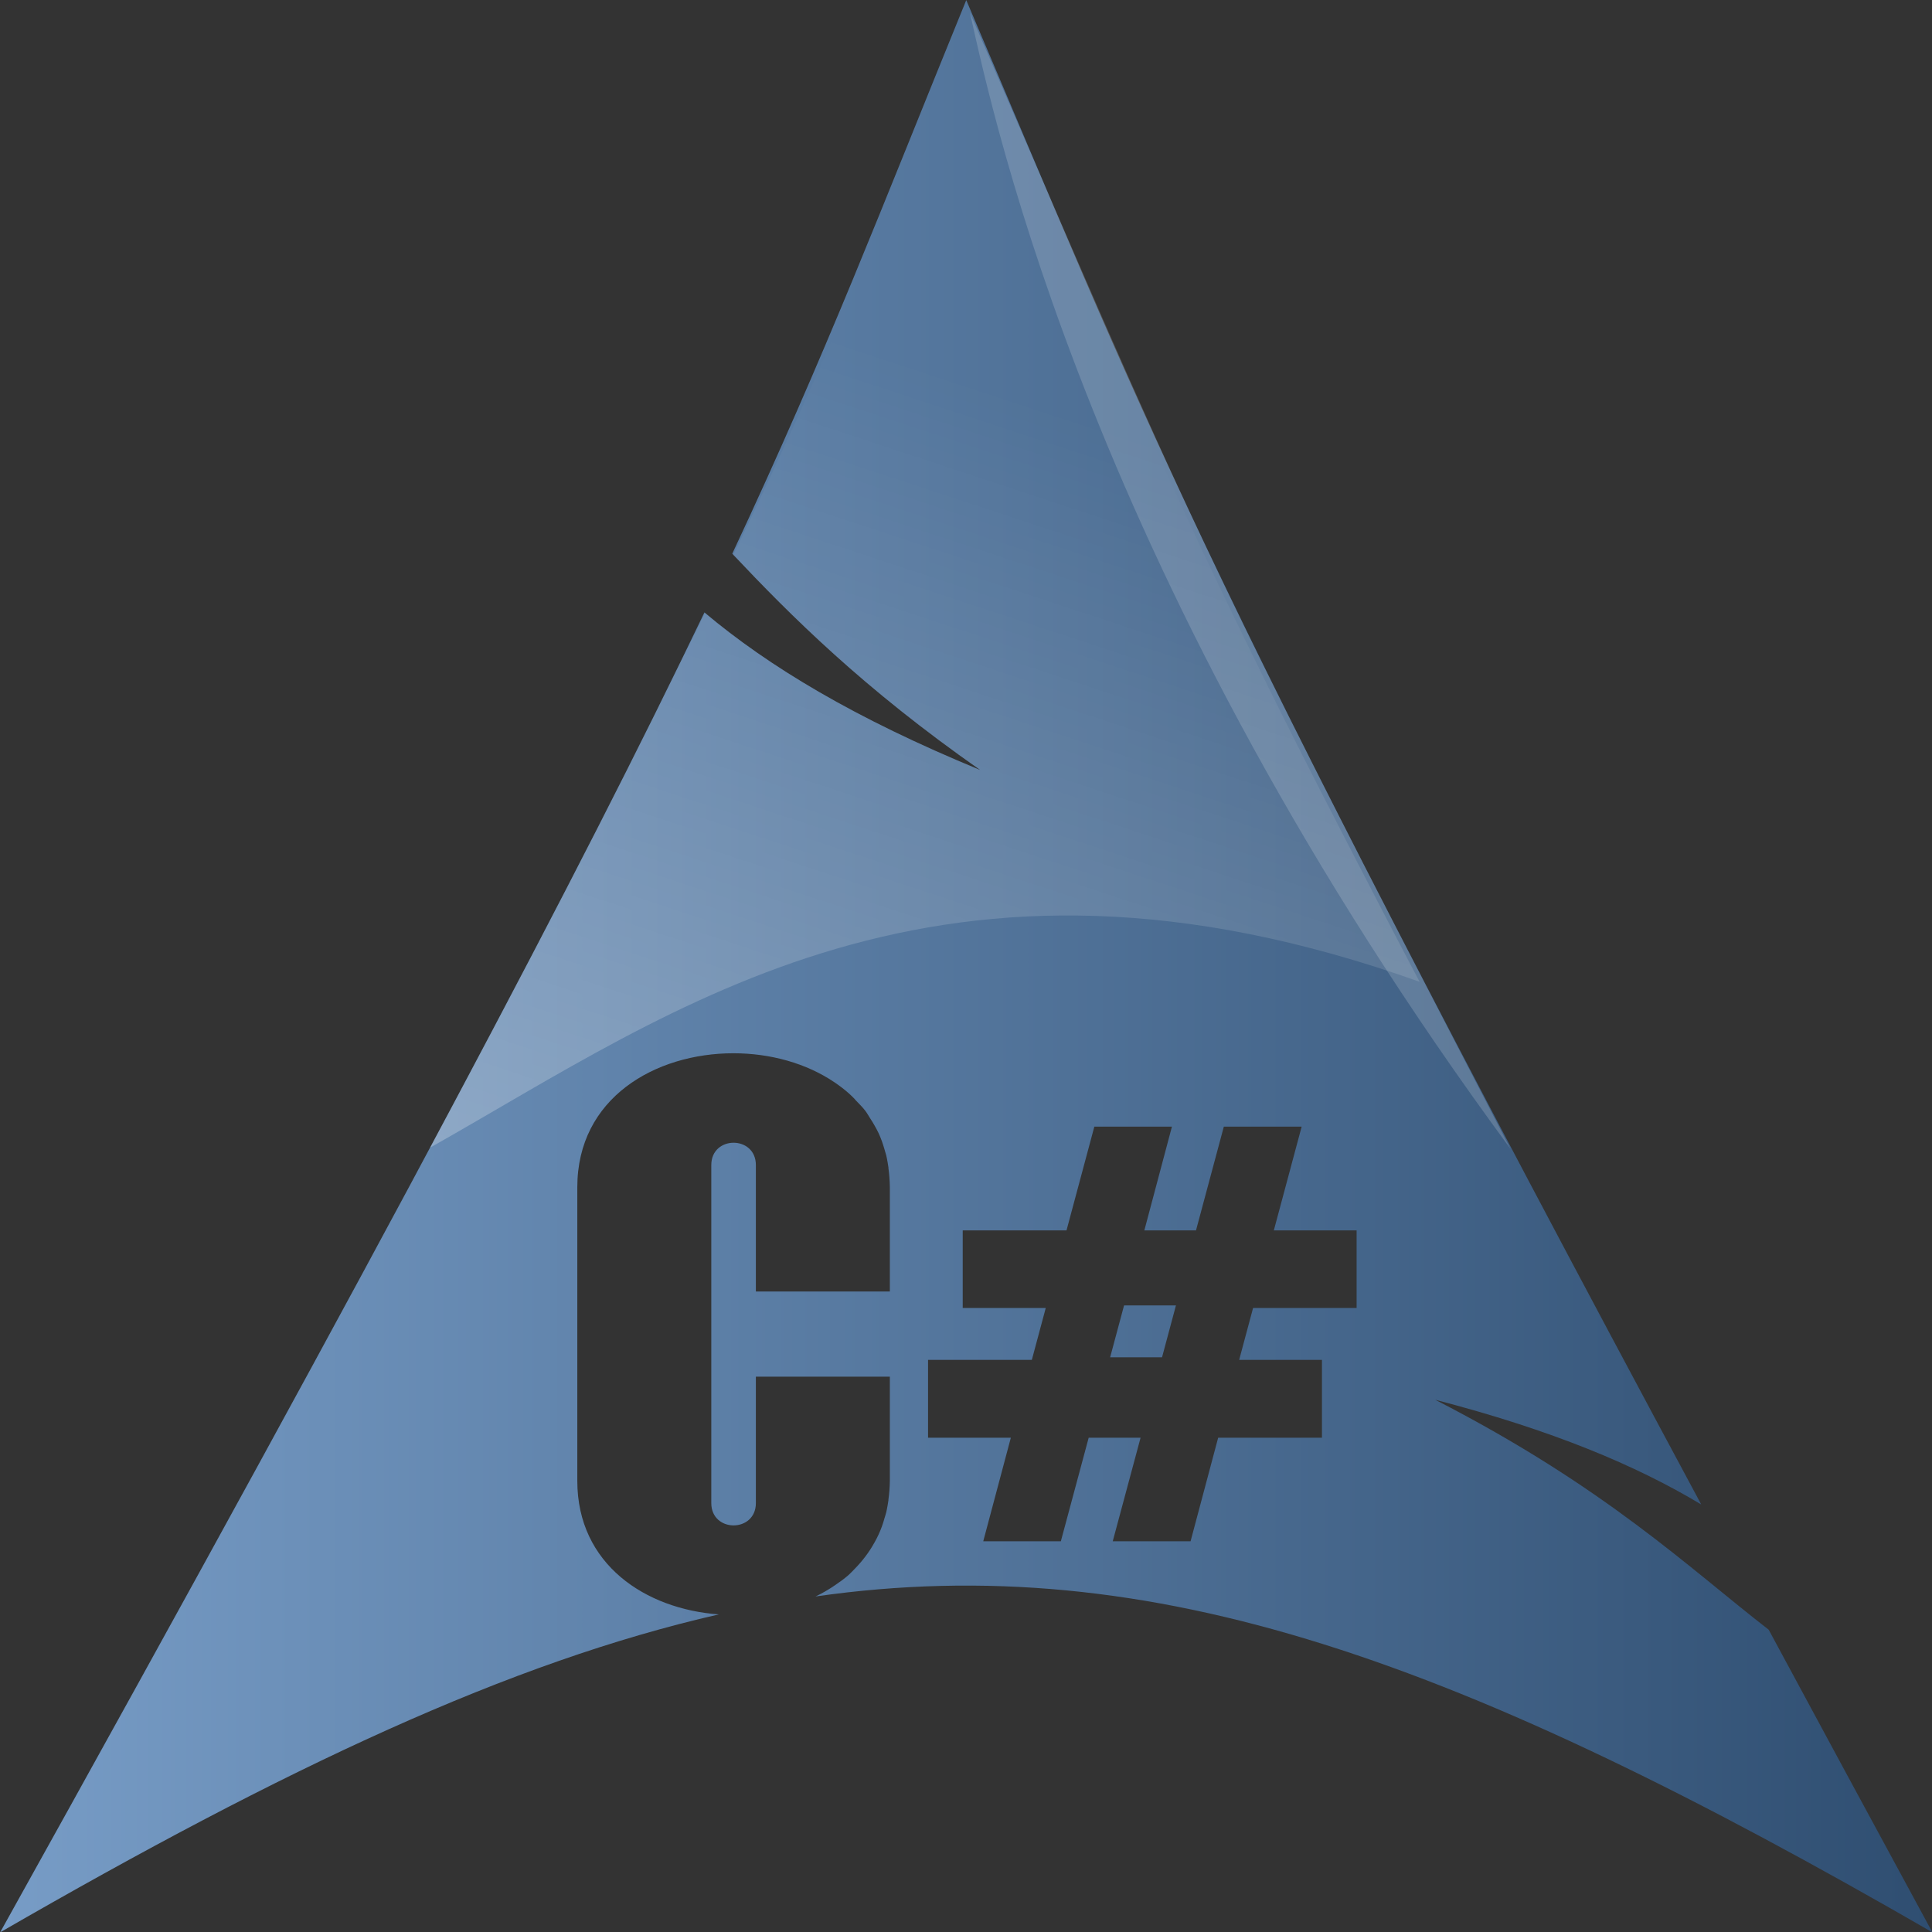 <?xml version="1.0" encoding="UTF-8" standalone="no"?>
<!-- Created with Inkscape (http://www.inkscape.org/) -->

<svg
   xmlns:dc="http://purl.org/dc/elements/1.1/"
   xmlns:cc="http://creativecommons.org/ns#"
   xmlns:rdf="http://www.w3.org/1999/02/22-rdf-syntax-ns#"
   xmlns:svg="http://www.w3.org/2000/svg"
   xmlns="http://www.w3.org/2000/svg"
   xmlns:xlink="http://www.w3.org/1999/xlink"
   xmlns:inkscape="http://www.inkscape.org/namespaces/inkscape"
   version="1.0"
   width="256"
   height="256"
   id="svg2">
  <rect width="100%" height="100%" fill="#333333" stroke="none"/>
  <defs
     id="defs2426">
    <linearGradient
       id="linearGradient4426">
      <stop
         id="stop4428"
         style="stop-color:#779cc6;stop-opacity:1"
         offset="0" />
      <stop
         id="stop4430"
         style="stop-color:#2f4e71;stop-opacity:1"
         offset="1" />
    </linearGradient>
    <linearGradient
       x1="112.499"
       y1="6.137"
       x2="112.499"
       y2="129.347"
       id="path1082_2_"
       gradientUnits="userSpaceOnUse"
       gradientTransform="translate(287,-83)">
      <stop
         id="stop193"
         style="stop-color:#ffffff;stop-opacity:0"
         offset="0" />
      <stop
         id="stop195"
         style="stop-color:#ffffff;stop-opacity:0.275"
         offset="1" />
      <midPointStop
         id="midPointStop197"
         style="stop-color:#FFFFFF"
         offset="0" />
      <midPointStop
         id="midPointStop199"
         style="stop-color:#FFFFFF"
         offset="0.5" />
      <midPointStop
         id="midPointStop201"
         style="stop-color:#000000"
         offset="1" />
    </linearGradient>
    <linearGradient
       x1="541.335"
       y1="104.507"
       x2="606.912"
       y2="303.14"
       id="linearGradient2544"
       xlink:href="#path1082_2_"
       gradientUnits="userSpaceOnUse"
       gradientTransform="matrix(-0.607,0,0,0.607,524.315,9.233)" />
    <linearGradient
       x1="0"
       y1="128"
       x2="256"
       y2="128"
       id="linearGradient4432"
       xlink:href="#linearGradient4426"
       gradientUnits="userSpaceOnUse" />
  </defs>
  <g
     transform="translate(-57.518,-56.601)"
     id="layer1">
    <g
       transform="matrix(0.875,0,0,0.875,14.731,23.409)"
       id="g2424">
      <path
         d="M 128,0 C 116.605,27.937 109.687,46.237 97,73.344 104.778,81.589 114.338,91.156 129.844,102 113.174,95.14 101.81,88.271 93.312,81.125 77.076,115.005 51.622,163.246 0,256 c 37.758,-21.798 67.632,-35.841 95.219,-42.125 -9.668,-0.694 -18.75,-6.593 -18.75,-17.688 l 0,-38.906 c 10e-7,-11.835 10.332,-17.75 20.688,-17.75 4.849,0 9.679,1.309 13.469,3.906 0.623,0.427 1.22,0.878 1.781,1.375 0.241,0.213 0.46,0.43 0.688,0.656 0.033,0.032 0.061,0.061 0.094,0.094 0.06,0.06 0.098,0.126 0.156,0.188 0.434,0.452 0.901,0.905 1.281,1.406 0.239,0.312 0.409,0.637 0.625,0.969 0.205,0.316 0.41,0.635 0.594,0.969 0.181,0.33 0.372,0.653 0.531,1 0.157,0.344 0.304,0.702 0.438,1.062 0.008,0.022 0.023,0.071 0.031,0.094 0.11,0.301 0.188,0.563 0.281,0.875 0.071,0.237 0.157,0.506 0.219,0.75 0.019,0.075 0.045,0.143 0.062,0.219 0.075,0.318 0.13,0.639 0.188,0.969 0.035,0.198 0.066,0.392 0.094,0.594 0.004,0.031 -0.004,0.062 0,0.094 0.052,0.388 0.098,0.785 0.125,1.188 0.029,0.432 0.062,0.895 0.062,1.344 l 0,13.812 -17.75,0 0,-16.75 c 0,-3.945 -5.906,-3.945 -5.906,0 l 0,44.781 c 10e-7,3.945 5.906,3.945 5.906,0 l 0,-16.75 17.75,0 0,13.812 c 0,0.46 -0.032,0.871 -0.062,1.312 -0.027,0.392 -0.075,0.779 -0.125,1.156 -0.004,0.032 0.004,0.062 0,0.094 -0.027,0.193 -0.061,0.405 -0.094,0.594 -0.057,0.327 -0.113,0.653 -0.188,0.969 -0.05,0.215 -0.129,0.446 -0.188,0.656 -0.018,0.065 -0.044,0.123 -0.062,0.188 -0.012,0.042 -0.019,0.084 -0.031,0.125 -0.101,0.335 -0.192,0.647 -0.312,0.969 -0.134,0.36 -0.28,0.719 -0.438,1.062 -0.16,0.346 -0.349,0.702 -0.531,1.031 -0.718,1.303 -1.63,2.495 -2.656,3.531 -0.263,0.266 -0.501,0.533 -0.781,0.781 -0.56,0.496 -1.16,0.918 -1.781,1.344 -0.613,0.42 -1.242,0.804 -1.906,1.156 -0.225,0.119 -0.457,0.232 -0.688,0.344 44.706,-6.384 85.554,8.467 147.969,44.5 -7.892,-14.53 -14.961,-27.62 -21.688,-40.094 -10.596,-8.213 -21.643,-18.897 -44.188,-30.469 15.496,4.026 26.602,8.682 35.25,13.875 C 156.98,71.973 151.454,55.04 128,0 z m 16.969,149.25 10.281,0 -3.656,13.75 6.844,0 3.688,-13.75 10.312,0 -3.688,13.75 10.969,0 0,10.281 -13.719,0 -1.844,6.875 10.969,0 0,10.312 -13.75,0 -3.656,13.719 -10.312,0 3.688,-13.719 -6.875,0 -3.688,13.719 -10.281,0 3.656,-13.719 -10.969,0 0,-10.312 13.75,0 1.844,-6.875 -11,0 0,-10.281 13.75,0 3.688,-13.75 z m 3.938,23.688 -1.844,6.875 6.875,0 1.844,-6.875 -6.875,0 z"
         inkscape:connector-curvature="0"
         transform="matrix(1.143,0,0,1.143,48.92,37.95)"
         id="path2518"
         style="fill:url(#linearGradient4432);fill-opacity:1;fill-rule:evenodd;stroke:none" />
      <path
         d="M 277.646,211.917 C 214.206,125.811 199.502,56.412 195.777,39.844 c 33.841,78.055 33.609,79.012 81.869,172.073 z"
         inkscape:connector-curvature="0"
         id="path2522"
         style="fill:#ffffff;fill-opacity:0.166;fill-rule:evenodd;stroke:none" />
      <path
         d="m 128.469,1.094 c -1.423,3.499 -2.81,6.895 -4.125,10.125 -1.457,3.578 -2.842,6.995 -4.219,10.344 -1.377,3.349 -2.741,6.618 -4.094,9.844 -1.353,3.226 -2.709,6.416 -4.094,9.625 -1.385,3.209 -2.778,6.452 -4.25,9.75 -1.472,3.298 -3.009,6.663 -4.625,10.156 -1.616,3.493 -3.31,7.112 -5.125,10.906 -0.251,0.526 -0.557,1.124 -0.812,1.656 7.755,8.213 17.302,17.717 32.719,28.5 -16.627,-6.842 -27.978,-13.686 -36.469,-20.812 -0.441,0.9 -0.827,1.703 -1.281,2.625 -0.598,1.213 -1.315,2.591 -1.938,3.844 -0.315,0.647 -0.647,1.342 -0.969,2 -8.032,16.389 -18.343,36.421 -32.219,62.375 32.466,-18.292 67.483,-44.682 131.094,-21.969 -3.189,-6.04 -6.121,-11.705 -8.875,-17.031 C 176.434,107.705 173.876,102.716 171.5,98 c -2.375,-4.716 -4.57,-9.163 -6.625,-13.375 -2.055,-4.212 -3.959,-8.187 -5.75,-12 -1.791,-3.813 -3.478,-7.481 -5.062,-11 -1.585,-3.519 -3.095,-6.889 -4.531,-10.219 -1.436,-3.33 -2.811,-6.598 -4.156,-9.844 -1.345,-3.246 -2.658,-6.483 -3.969,-9.75 -0.333,-0.83 -0.667,-1.696 -1,-2.531 -3.728,-8.74 -7.507,-17.78 -11.938,-28.188 z"
         inkscape:connector-curvature="0"
         transform="matrix(1.143,0,0,1.143,48.92,37.95)"
         id="path2520"
         style="fill:url(#linearGradient2544);fill-opacity:1;fill-rule:evenodd;stroke:none" />
    </g>
  </g>
</svg>
